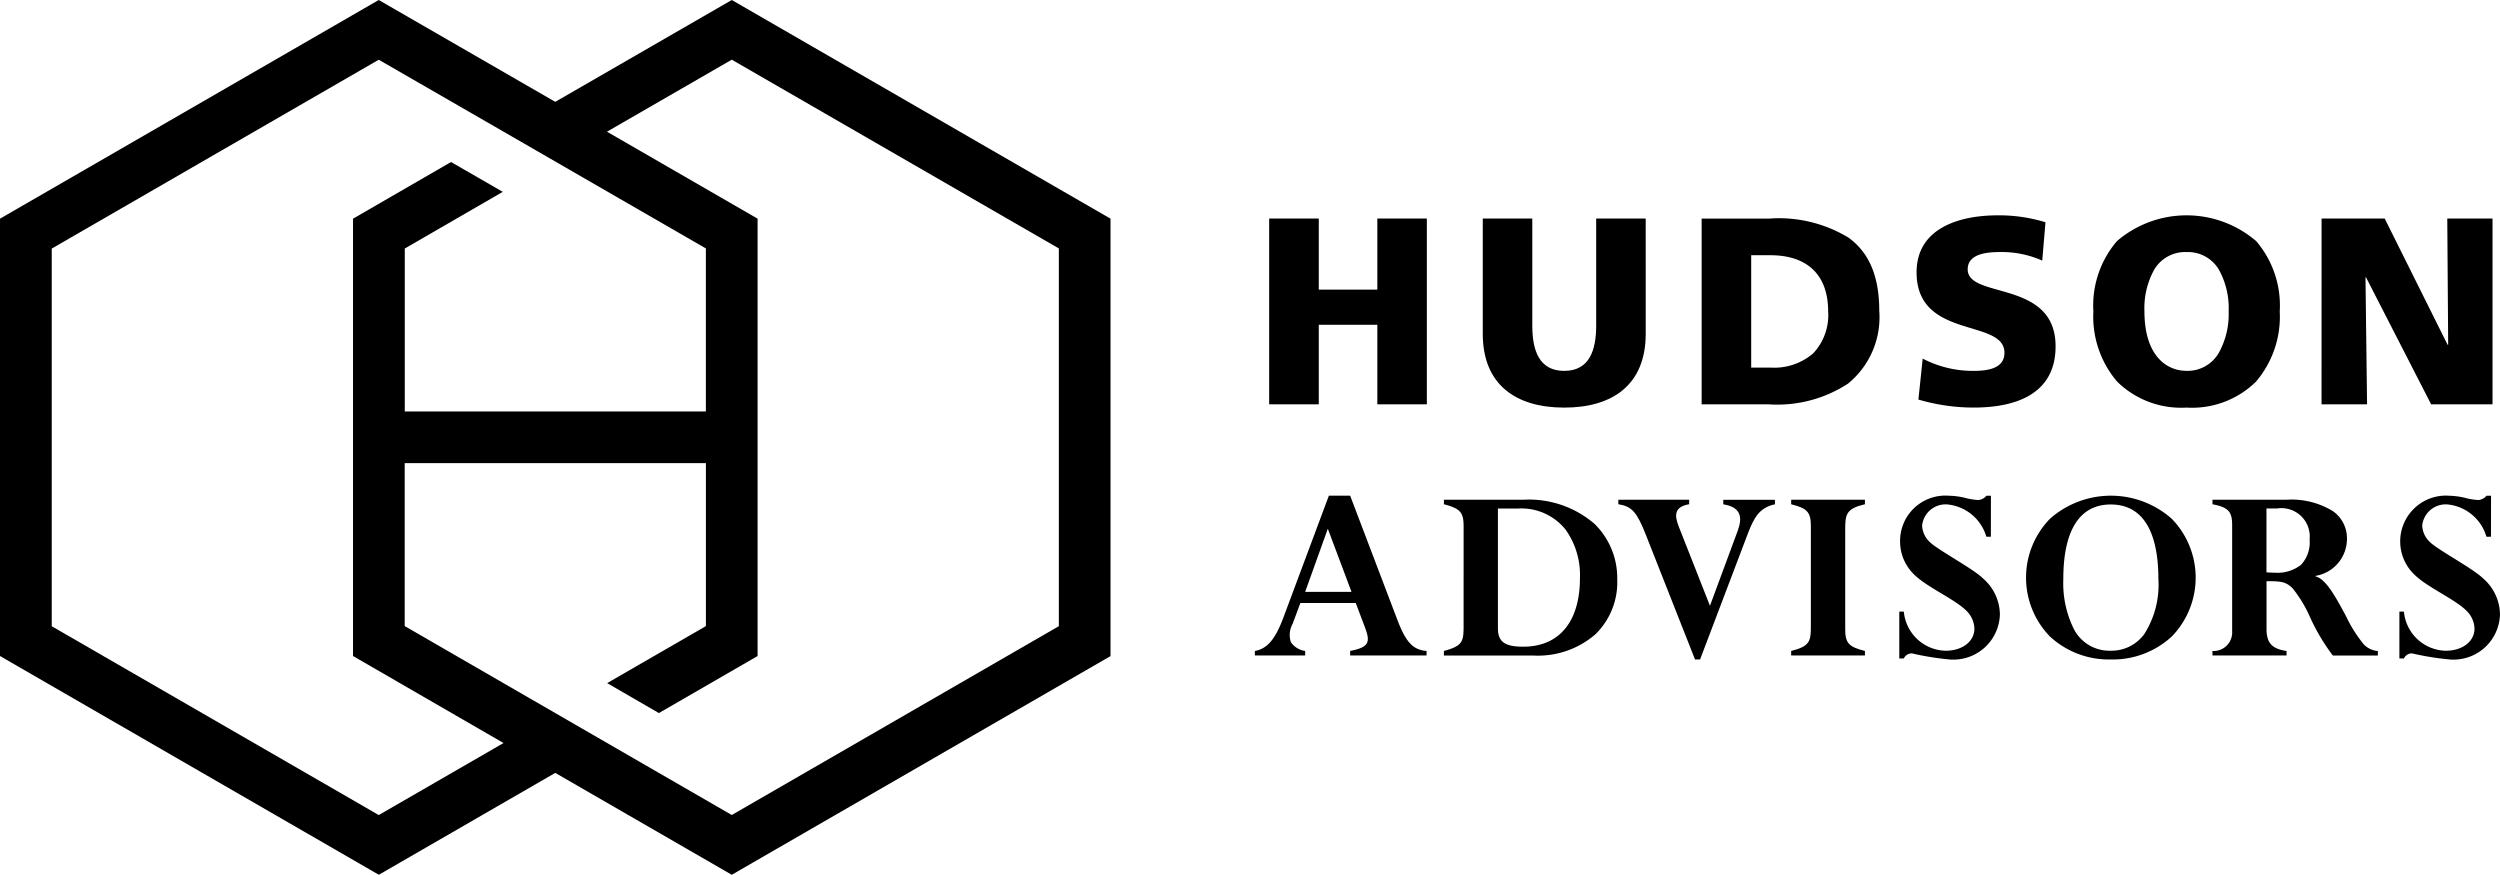 <svg id="Group_3" data-name="Group 3" xmlns="http://www.w3.org/2000/svg" xmlns:xlink="http://www.w3.org/1999/xlink" width="211.724" height="74.085" viewBox="0 0 211.724 74.085">
  <defs>
    <clipPath id="clip-path">
      <rect id="Rectangle_2" data-name="Rectangle 2" width="211.724" height="74.085"/>
    </clipPath>
  </defs>
  <path id="Path_1" data-name="Path 1" d="M4.382,53.036V21.052L32.075,5.058l10.88,6.272,16.825,9.71V34.847h-25.5v-13.8l8.3-4.8-4.383-2.526-8.3,4.8V55.558l12.746,7.369-10.567,6.1Zm59.778,2.523V18.519L51.405,11.154l10.568-6.1,27.7,15.986v31.99l-27.7,15.993-27.7-16v-13.8l25.51,0v13.8l-8.363,4.83L55.8,60.389ZM61.973,0,47.025,8.625,32.075,0,.034,18.5,0,18.519V55.558L32.083,74.084l14.941-8.628,14.949,8.629h0l32.041-18.5.035-.017V18.519Z"/>
  <path id="Path_2" data-name="Path 2" d="M88.8,15.29H93v6.021H97.96V15.29h4.193V31.025H97.96V24.288H93v6.737H88.8Z" transform="translate(18.686 3.217)"/>
  <g id="Group_2" data-name="Group 2" transform="translate(0 0)">
    <g id="Group_1" data-name="Group 1" clip-path="url(#clip-path)">
      <path id="Path_3" data-name="Path 3" d="M117.545,25.055c0,4.307-2.8,6.247-6.9,6.247s-6.9-1.942-6.9-6.247V15.291h4.194v9.064c0,2.076.562,3.836,2.705,3.836s2.706-1.764,2.706-3.836V15.291h4.193Z" transform="translate(21.83 3.218)"/>
      <path id="Path_4" data-name="Path 4" d="M124.788,31.031h-5.729V15.3h5.729a11.344,11.344,0,0,1,6.714,1.617c1.75,1.266,2.6,3.29,2.6,6.185a7.263,7.263,0,0,1-2.644,6.173,10.968,10.968,0,0,1-6.672,1.76M123.256,18.4v9.518h1.623a5.053,5.053,0,0,0,3.622-1.2,4.717,4.717,0,0,0,1.273-3.557c0-3.068-1.738-4.758-4.9-4.758Z" transform="translate(25.052 3.212)"/>
      <path id="Path_5" data-name="Path 5" d="M134.615,27.2a9.2,9.2,0,0,0,4.33,1.04c1.331,0,2.594-.272,2.594-1.535,0-2.932-7.442-1.082-7.442-6.811,0-3.79,3.7-4.827,6.855-4.827a13.3,13.3,0,0,1,4.061.587L144.74,18.9a8.473,8.473,0,0,0-3.494-.726c-1.06,0-2.82.092-2.82,1.467,0,2.542,7.443.834,7.443,6.517,0,4.083-3.428,5.188-6.924,5.188a16.47,16.47,0,0,1-4.693-.678Z" transform="translate(28.217 3.17)"/>
      <path id="Path_6" data-name="Path 6" d="M154.363,31.35a7.724,7.724,0,0,1-5.875-2.193,8.471,8.471,0,0,1-2.018-5.949,8.387,8.387,0,0,1,2-5.96,9.055,9.055,0,0,1,11.783,0,8.383,8.383,0,0,1,2,5.964,8.471,8.471,0,0,1-2.018,5.949,7.721,7.721,0,0,1-5.877,2.19m0-13.171a3.041,3.041,0,0,0-2.736,1.489,6.738,6.738,0,0,0-.827,3.537c0,3.711,1.84,5.033,3.562,5.033A3.037,3.037,0,0,0,157.1,26.7a6.729,6.729,0,0,0,.826-3.491,6.734,6.734,0,0,0-.826-3.539,3.04,3.04,0,0,0-2.738-1.489" transform="translate(30.817 3.167)"/>
      <path id="Path_7" data-name="Path 7" d="M162.434,15.29h5.346l5.326,10.688h.05L173.08,15.29h3.833V31.025h-5.2L166.2,20.273h-.047l.134,10.752h-3.856Z" transform="translate(34.179 3.217)"/>
      <path id="Path_8" data-name="Path 8" d="M92.059,48.214H87.8v-.381c1.226-.217,1.858-1.307,2.479-3l3.789-10.152H95.87l4.014,10.556c.72,1.874,1.317,2.5,2.457,2.594v.38H95.87v-.381c.823-.159,1.244-.351,1.409-.646.177-.315.071-.746-.168-1.384l-.767-2.03h-4.69L91,45.53a1.94,1.94,0,0,0-.149,1.559,1.753,1.753,0,0,0,1.21.742v.384Zm1.919-10.735-1.919,5.346h3.924Z" transform="translate(18.474 7.298)"/>
      <path id="Path_9" data-name="Path 9" d="M108.651,48.159h-7.626v-.384c1.6-.433,1.669-.8,1.669-2.142V37.219c0-1.19-.281-1.5-1.669-1.871v-.382h6.742a8.505,8.505,0,0,1,6.016,2.046,6.434,6.434,0,0,1,1.923,4.721,6.157,6.157,0,0,1-1.851,4.632,7.433,7.433,0,0,1-5.2,1.8M105.6,35.711V45.859c0,1.134.58,1.555,2.14,1.555,3.055,0,4.807-2.121,4.807-5.818a6.6,6.6,0,0,0-1.23-4.115,4.8,4.8,0,0,0-4-1.77Z" transform="translate(21.258 7.355)"/>
      <path id="Path_10" data-name="Path 10" d="M120.152,48.493h-.427l-4.171-10.575c-.75-1.9-1.175-2.391-2.324-2.572v-.382h6v.382c-1.31.226-1.241.968-.879,1.9l2.639,6.7,2.345-6.338c.407-1.1.339-2.007-1.218-2.255v-.382h4.376v.382c-1.285.27-1.759,1.089-2.277,2.434Z" transform="translate(23.826 7.357)"/>
      <path id="Path_11" data-name="Path 11" d="M129.9,45.922c0,1.173.293,1.511,1.67,1.848v.386h-6.247v-.384c1.622-.405,1.668-.856,1.668-2.144V37.2c0-1.175-.294-1.507-1.668-1.851v-.382h6.247v.382c-1.582.363-1.67.857-1.67,2.121Z" transform="translate(26.37 7.357)"/>
      <path id="Path_12" data-name="Path 12" d="M140.644,38.158h-.382a3.821,3.821,0,0,0-3.272-2.731,2,2,0,0,0-2.168,1.784,2.02,2.02,0,0,0,.652,1.4c.654.655,3.676,2.257,4.489,3.067a4.1,4.1,0,0,1,1.446,3.045,3.938,3.938,0,0,1-4.032,3.843c-.068,0-.137,0-.2-.01a23.843,23.843,0,0,1-3.228-.519.748.748,0,0,0-.677.43h-.384V44.5h.384a3.643,3.643,0,0,0,3.54,3.315c1.422,0,2.437-.79,2.437-1.873a2.2,2.2,0,0,0-.672-1.509c-1.019-1.016-3.343-1.985-4.447-3.088a3.882,3.882,0,0,1-1.175-2.8,3.837,3.837,0,0,1,3.806-3.87c.115,0,.23,0,.345.012a6.276,6.276,0,0,1,1.351.18,5.437,5.437,0,0,0,1.132.183,1,1,0,0,0,.677-.363h.382Z" transform="translate(27.962 7.296)"/>
      <path id="Path_13" data-name="Path 13" d="M148.927,48.553a7.343,7.343,0,0,1-5.15-1.948,7.15,7.15,0,0,1,0-9.962,7.778,7.778,0,0,1,10.326,0,7.153,7.153,0,0,1,0,9.962,7.377,7.377,0,0,1-5.176,1.948m0-13.126c-2.625,0-4.014,2.179-4.014,6.317a8.768,8.768,0,0,0,.89,4.226,3.384,3.384,0,0,0,3.124,1.841,3.432,3.432,0,0,0,2.847-1.414,7.773,7.773,0,0,0,1.19-4.679c0-2.87-.7-6.291-4.037-6.291" transform="translate(29.828 7.297)"/>
      <path id="Path_14" data-name="Path 14" d="M161.066,48.158H154.8v-.381a1.574,1.574,0,0,0,1.668-1.473,1.693,1.693,0,0,0,0-.222v-8.93c0-1.116-.241-1.532-1.666-1.8v-.384h6.269a6.7,6.7,0,0,1,3.93.968,2.8,2.8,0,0,1,1.19,2.348,3.177,3.177,0,0,1-2.663,3.133v.045c.884.2,1.738,1.8,2.565,3.332a11.794,11.794,0,0,0,1.519,2.421,1.865,1.865,0,0,0,1.195.565v.381h-3.813a17.156,17.156,0,0,1-1.916-3.215,10.865,10.865,0,0,0-1.488-2.474c-.58-.579-1.02-.605-2.21-.605v4.06c0,1.166.459,1.668,1.695,1.851v.384ZM159.375,35.71v5.409c.226.017.448.025.657.025a3.231,3.231,0,0,0,2.27-.666,2.787,2.787,0,0,0,.726-2.155,2.4,2.4,0,0,0-2.753-2.615Z" transform="translate(32.572 7.354)"/>
      <path id="Path_15" data-name="Path 15" d="M175.636,38.158h-.385a3.819,3.819,0,0,0-3.272-2.731,2,2,0,0,0-2.167,1.784,2.028,2.028,0,0,0,.654,1.4c.655.655,3.677,2.257,4.489,3.067a4.1,4.1,0,0,1,1.444,3.045,3.938,3.938,0,0,1-4.032,3.843c-.068,0-.137,0-.2-.01a23.843,23.843,0,0,1-3.228-.519.745.745,0,0,0-.675.43h-.384V44.5h.384a3.639,3.639,0,0,0,3.539,3.315c1.422,0,2.437-.79,2.437-1.873a2.192,2.192,0,0,0-.671-1.509c-1.017-1.016-3.338-1.985-4.442-3.09a3.881,3.881,0,0,1,2.625-6.667c.115,0,.23,0,.344.012a6.287,6.287,0,0,1,1.352.18,5.493,5.493,0,0,0,1.131.183,1,1,0,0,0,.677-.363h.385Z" transform="translate(35.324 7.296)"/>
    </g>
  </g>
</svg>
